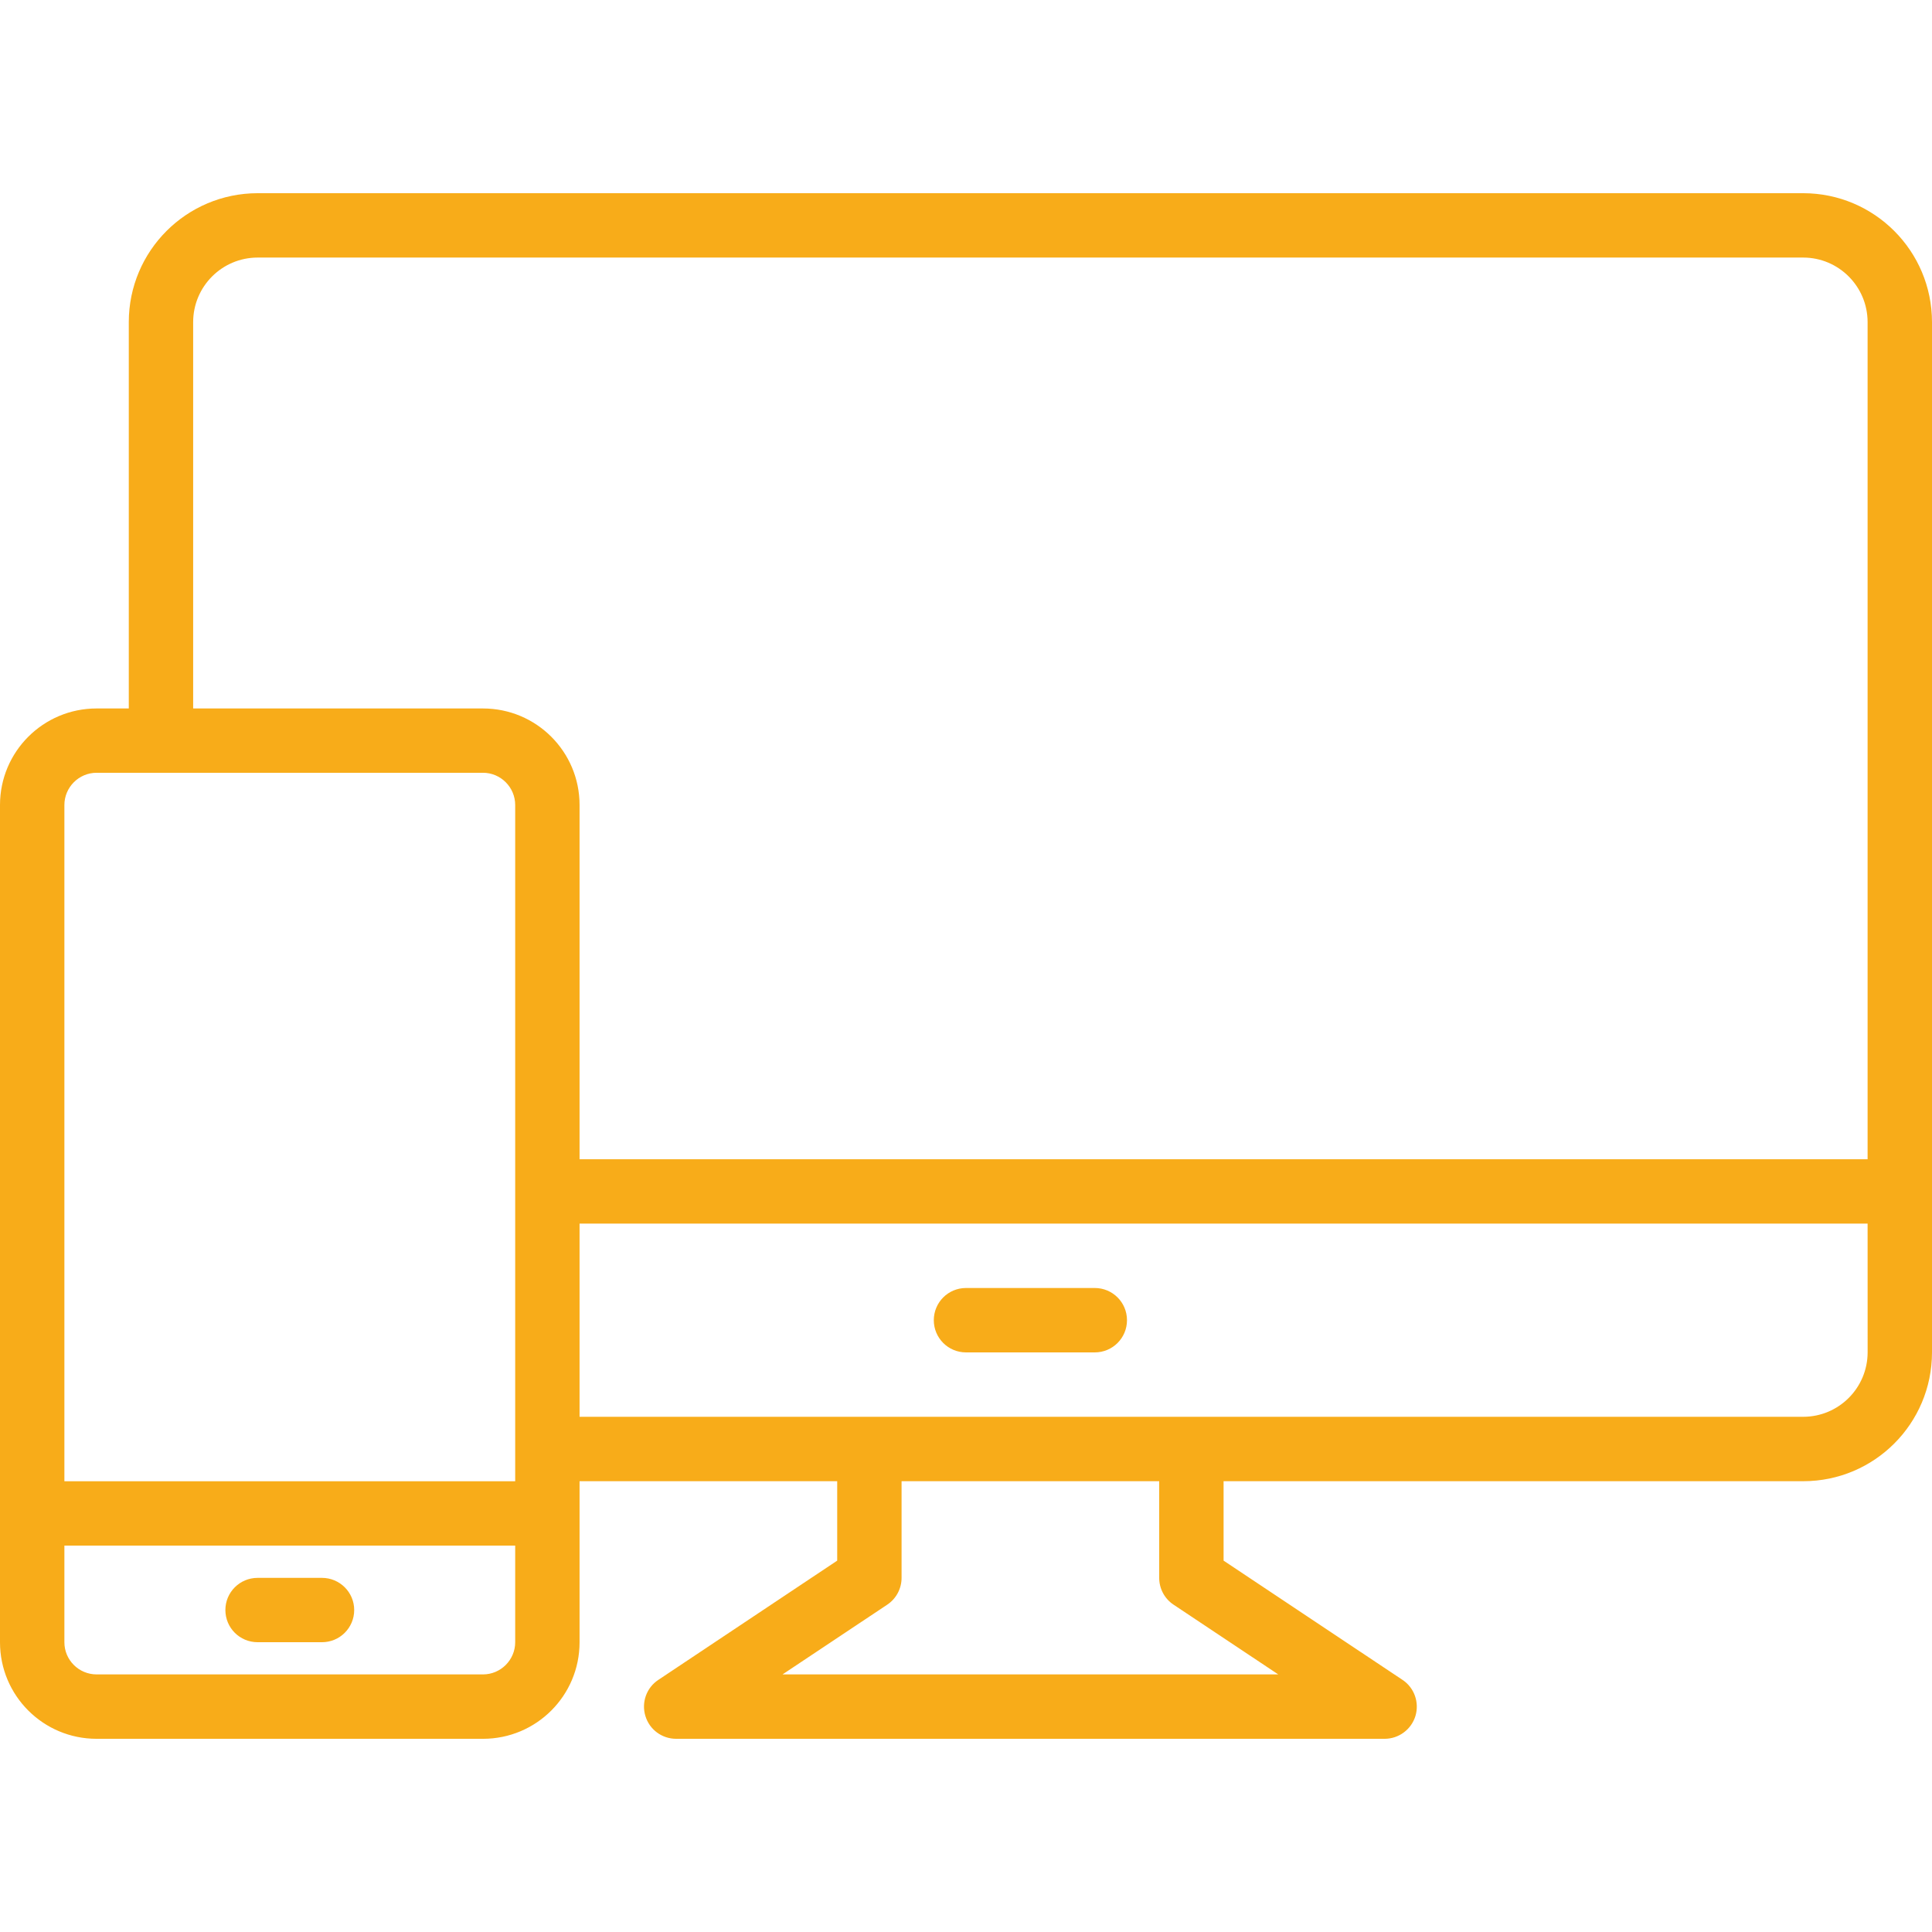 <?xml version="1.0" encoding="utf-8"?>
<!-- Generator: Adobe Illustrator 16.0.3, SVG Export Plug-In . SVG Version: 6.00 Build 0)  -->
<!DOCTYPE svg PUBLIC "-//W3C//DTD SVG 1.0//EN" "http://www.w3.org/TR/2001/REC-SVG-20010904/DTD/svg10.dtd">
<svg version="1.0" id="Vrstva_1" xmlns="http://www.w3.org/2000/svg" xmlns:xlink="http://www.w3.org/1999/xlink" x="0px" y="0px"
	 width="400px" height="400px" viewBox="0 0 400 400" enable-background="new 0 0 400 400" xml:space="preserve">
<path fill="#F8AC19" d="M373.347,39.999H53.335c-14.737,0.02-26.658,11.94-26.671,26.68v80.001h-6.663
	C8.945,146.681,0,155.626,0,166.668v173.346c0,11.042,8.945,19.987,20.001,19.987h80.001c11.045,0,19.99-8.945,19.99-19.987v-33.347
	h53.341v16.445l-37.031,24.688c-2.451,1.614-3.536,4.661-2.683,7.474c0.853,2.825,3.438,4.727,6.377,4.727h146.669
	c2.937,0,5.534-1.927,6.387-4.727c0.84-2.813-0.24-5.859-2.676-7.474l-37.045-24.688v-16.445h120.016
	c14.72,0,26.641-11.927,26.653-26.654V66.679C399.987,51.939,388.066,40.019,373.347,39.999z M106.665,340.001
	c0,3.672-2.994,6.667-6.663,6.667H20.001c-3.679,0-6.67-2.982-6.67-6.654V320h93.334V340.001z M106.665,306.68H13.331V166.668
	c0-3.666,2.991-6.673,6.67-6.673h80.001c3.669,0,6.663,3.008,6.663,6.673V306.68z M100.002,146.681H39.991V66.679
	c0.013-7.37,5.974-13.34,13.344-13.353h320.012c7.351,0.013,13.308,5.983,13.32,13.353v173.333H119.992v-73.344
	C119.992,155.626,111.047,146.681,100.002,146.681z M264.646,346.668H162.015l21.68-14.44c1.855-1.237,2.966-3.32,2.966-5.547
	v-20.014h53.338v20.014c0,2.227,1.106,4.31,2.969,5.547L264.646,346.668z M373.347,293.333H119.992v-40h266.675l0.007,26.68
	C386.647,287.37,380.697,293.32,373.347,293.333z M226.664,266.666H200c-3.688,0-6.666,2.982-6.666,6.667S196.313,280,200,280
	h26.664c3.691,0,6.667-2.982,6.667-6.667S230.355,266.666,226.664,266.666z M53.335,340.001h13.326c3.679,0,6.671-2.969,6.671-6.667
	c0-3.672-2.992-6.653-6.671-6.653H53.335c-3.695,0-6.671,2.981-6.671,6.653C46.664,337.032,49.64,340.001,53.335,340.001z"/>
<g>
</g>
<g>
</g>
<g>
</g>
<g>
</g>
<g>
</g>
<g>
</g>
<g>
</g>
<g>
</g>
<g>
</g>
<g>
</g>
<g>
</g>
<g>
</g>
<g>
</g>
<g>
</g>
<g>
</g>
</svg>